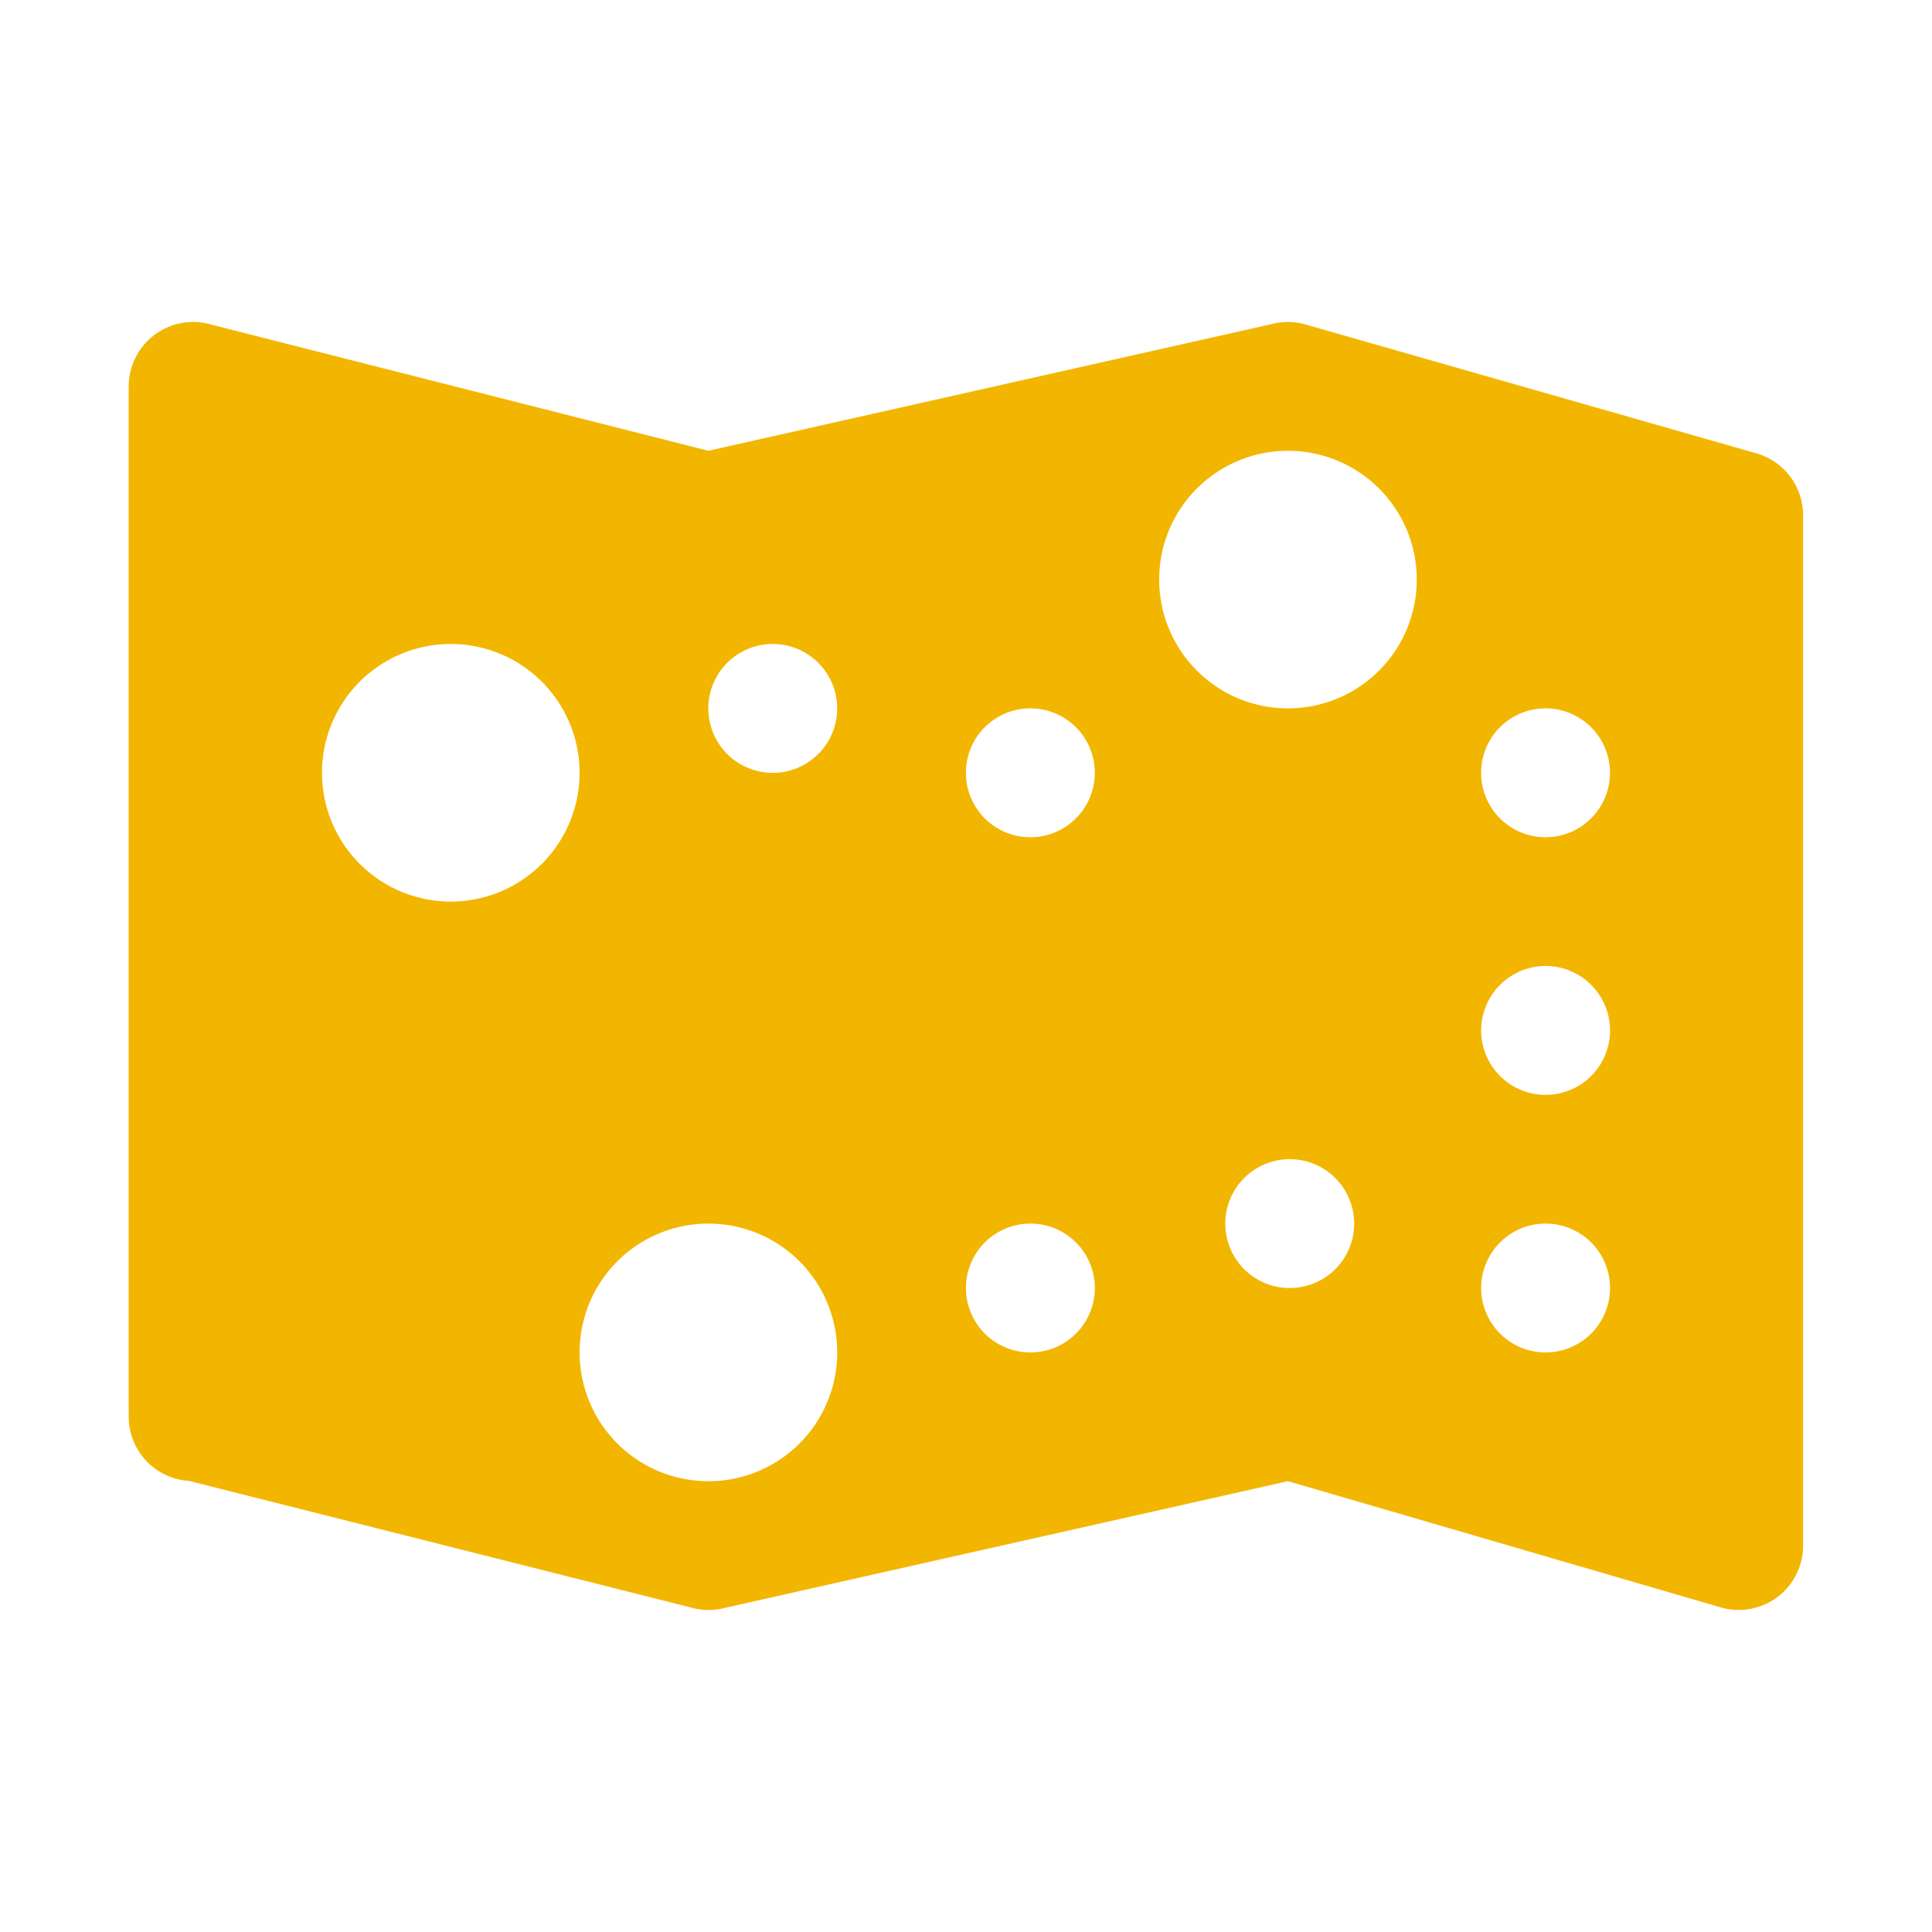 <svg width="40" height="40" fill="none" xmlns="http://www.w3.org/2000/svg"><path d="M4 6.667A1.333 1.333 0 0 0 2.665 8v21.333a1.333 1.333 0 0 0 1.25 1.328l10.357 2.612.01.003a1.335 1.335 0 0 0 .633.034h.003l11.747-2.644 8.94 2.607.016.005a1.337 1.337 0 0 0 1.32-.335c.25-.25.39-.59.39-.943V10.666a1.333 1.333 0 0 0-1.02-1.294l-.003-.002-9.25-2.644a1.333 1.333 0 0 0-.763-.008l-11.63 2.615-10.27-2.607h-.003c-.128-.04-.26-.06-.394-.06zm22.666 2.666a2.666 2.666 0 1 1 0 5.333 2.666 2.666 0 1 1 0-5.333zm-17.333 4a2.666 2.666 0 1 1 0 5.333 2.666 2.666 0 1 1 0-5.333zm6.666 0a1.334 1.334 0 1 1 0 2.668 1.334 1.334 0 0 1 0-2.668zm5.334 1.333a1.334 1.334 0 1 1-.001 2.668 1.334 1.334 0 0 1 0-2.668zm10.666 0a1.334 1.334 0 1 1 0 2.668 1.334 1.334 0 0 1 0-2.668zM32 20a1.334 1.334 0 1 1 0 2.668A1.334 1.334 0 0 1 32 20zm-5.333 4a1.334 1.334 0 1 1-.001 2.667 1.334 1.334 0 0 1 0-2.667zm-12 1.333a2.666 2.666 0 1 1 0 5.334 2.666 2.666 0 1 1 0-5.334zm6.667 0a1.334 1.334 0 1 1-.001 2.668 1.334 1.334 0 0 1 0-2.668zm10.666 0a1.334 1.334 0 1 1 0 2.668 1.334 1.334 0 0 1 0-2.668z" fill="#F2B600"/></svg>